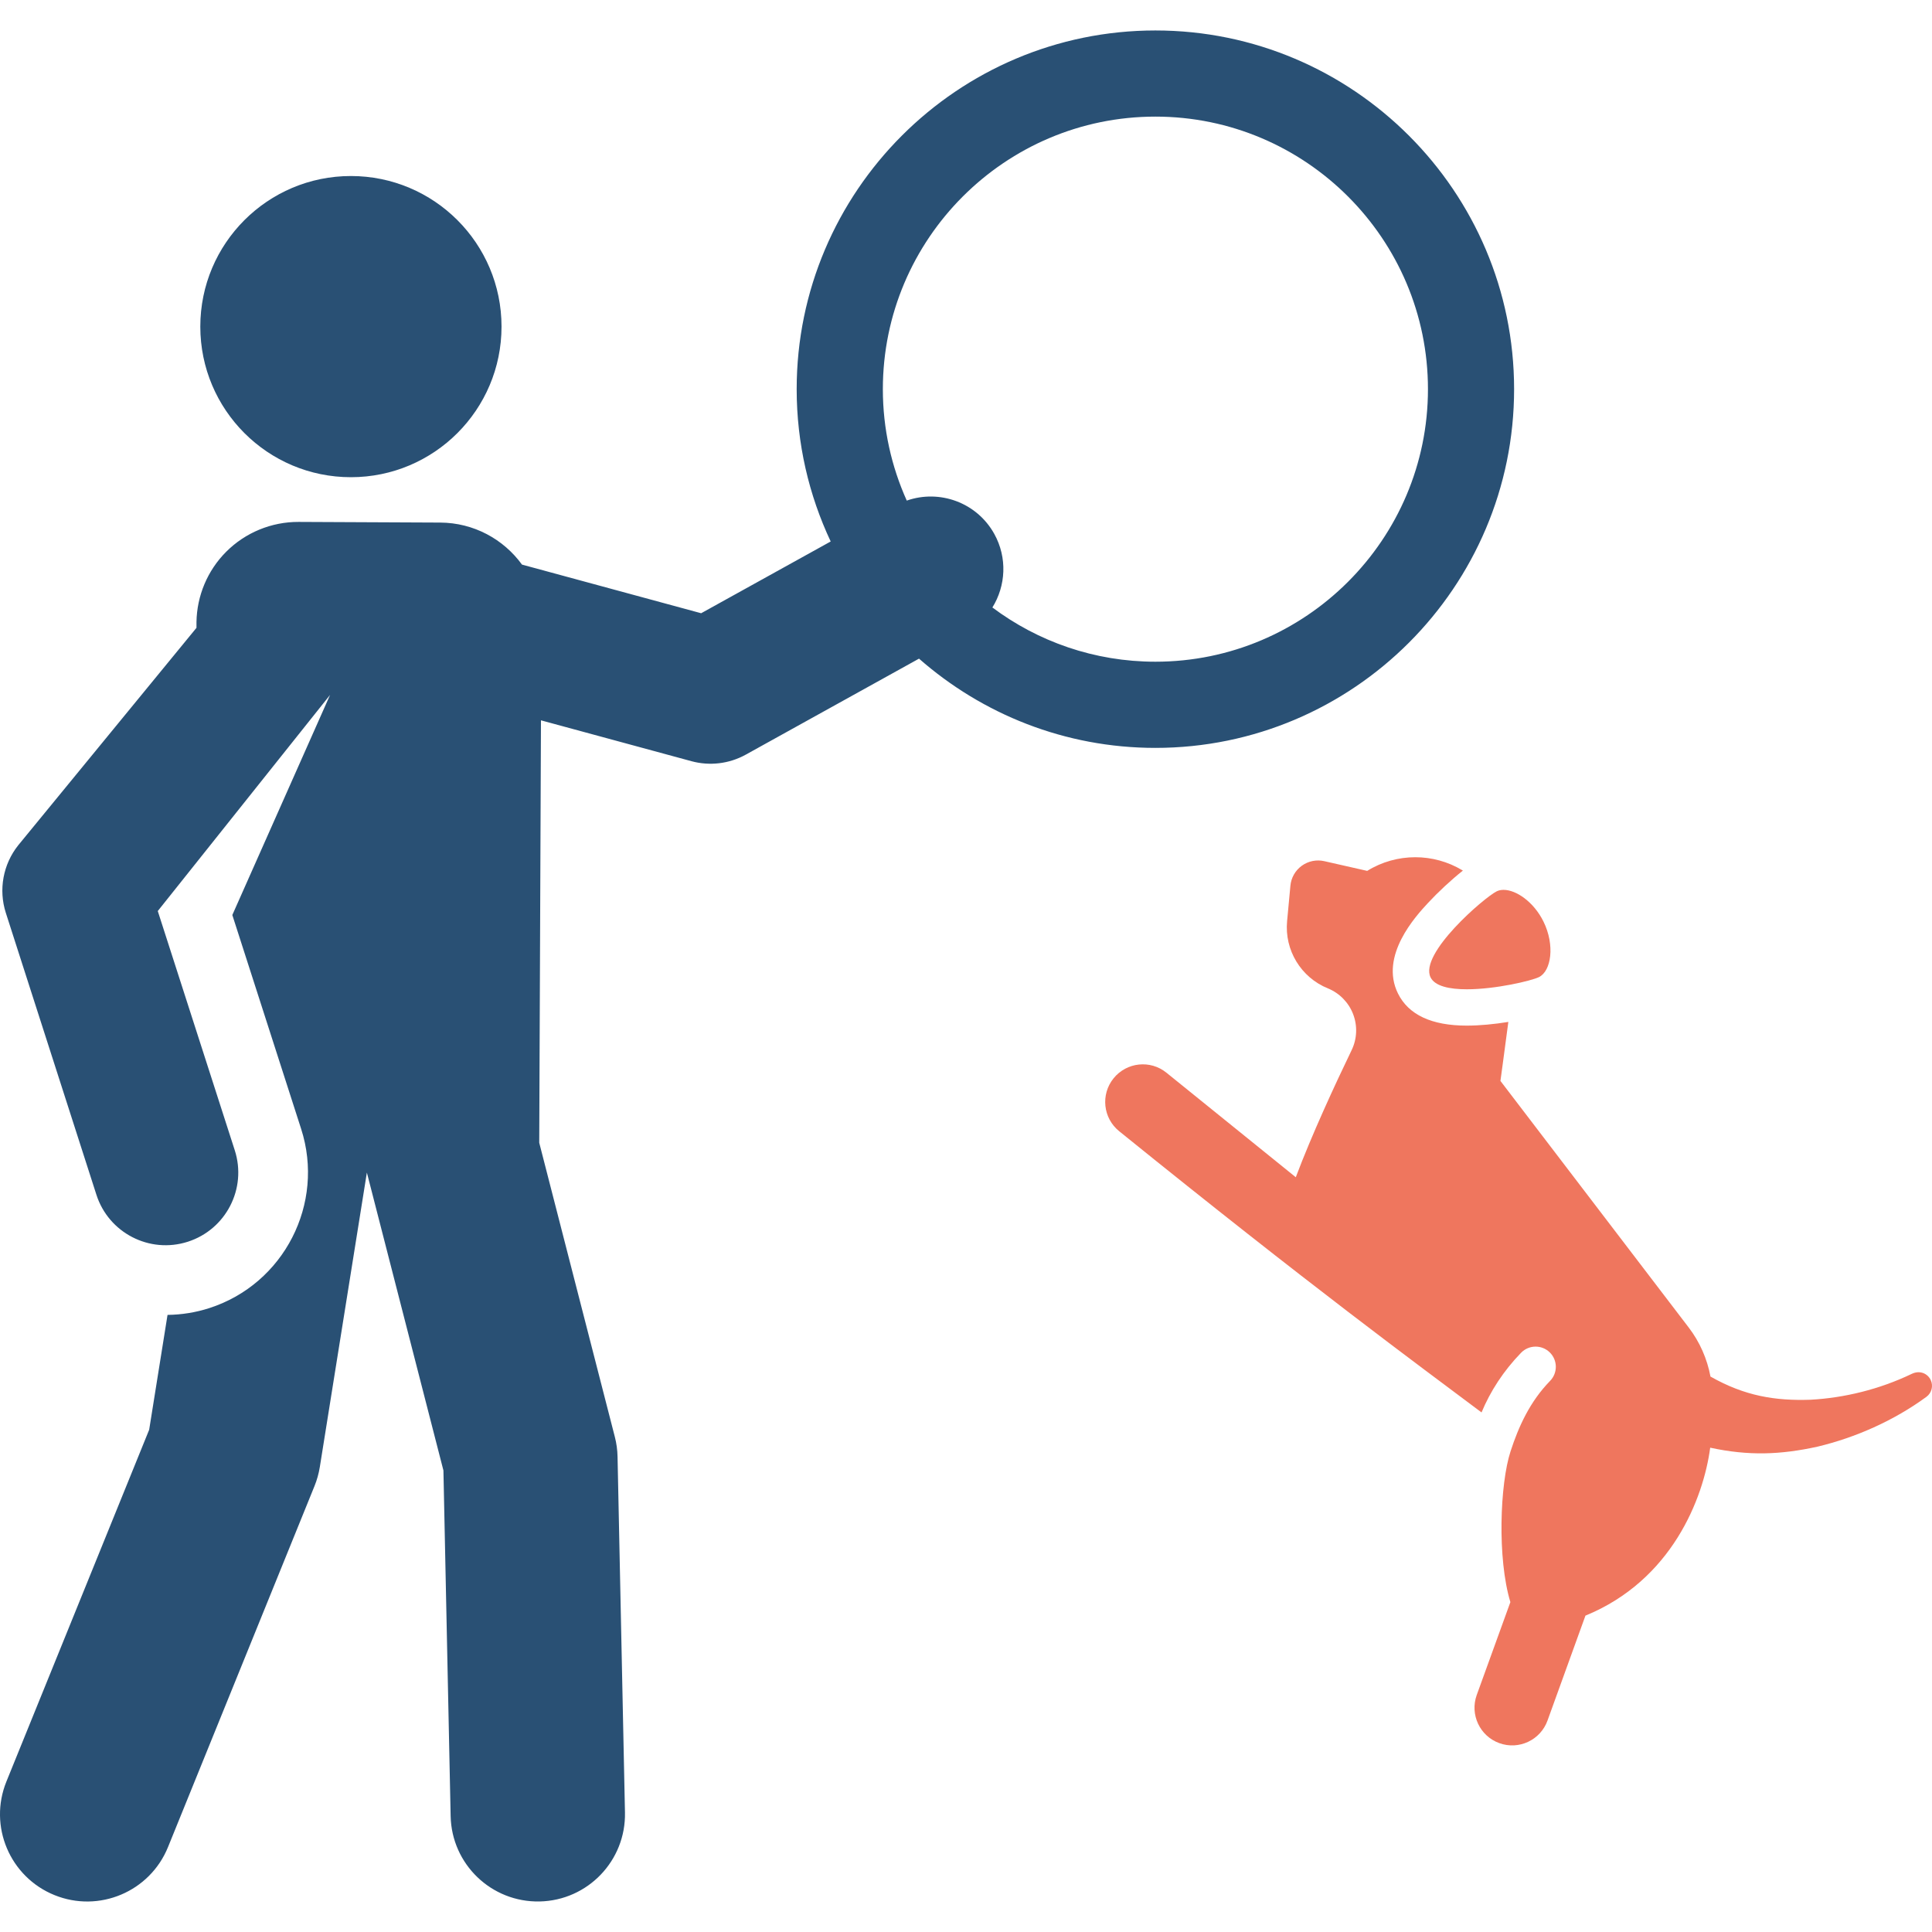 <?xml version="1.0" encoding="utf-8"?>
<svg xmlns="http://www.w3.org/2000/svg" width="56" height="56" viewBox="0 0 56 56" fill="none">
<g clip-path="url(#clip0)">
<path d="M10.171 13.832C12.582 13.832 14.537 11.877 14.537 9.467C14.537 7.056 12.582 5.102 10.171 5.102C7.761 5.102 5.806 7.056 5.806 9.467C5.806 11.877 7.761 13.832 10.171 13.832Z" fill="#295074"/>
<path d="M55.961 39.997C55.873 39.815 55.651 39.707 55.411 39.823C54.472 40.274 53.449 40.519 52.482 40.572C51.457 40.607 50.572 40.465 49.579 39.9C49.483 39.388 49.27 38.899 48.947 38.477L43.491 31.331C43.491 31.331 43.601 30.528 43.72 29.621C43.318 29.686 42.892 29.728 42.515 29.728C41.498 29.728 40.827 29.415 40.521 28.797C39.979 27.701 41.04 26.552 41.389 26.175C41.674 25.867 42.06 25.506 42.402 25.235L42.38 25.221C41.961 24.971 41.492 24.847 41.022 24.847C40.538 24.847 40.055 24.979 39.629 25.243L38.384 24.961C38.162 24.911 37.924 24.956 37.732 25.095C37.544 25.232 37.424 25.442 37.403 25.674L37.307 26.702C37.229 27.541 37.709 28.332 38.49 28.649C38.826 28.786 39.091 29.057 39.221 29.395C39.351 29.734 39.336 30.112 39.178 30.438C38.693 31.444 38.025 32.886 37.559 34.123C36.023 32.882 36.266 33.078 33.81 31.093C33.343 30.714 32.656 30.787 32.277 31.256C31.899 31.724 31.971 32.41 32.44 32.789C38.001 37.285 41.046 39.517 42.943 40.94C43.198 40.325 43.582 39.733 44.091 39.209C44.316 38.978 44.687 38.973 44.919 39.198C45.151 39.424 45.156 39.794 44.93 40.026C44.343 40.629 44.017 41.351 43.784 42.068C43.477 43.011 43.395 45.168 43.779 46.438L42.804 49.13C42.6 49.696 42.893 50.321 43.459 50.526C44.026 50.731 44.65 50.438 44.855 49.872L45.955 46.83C48.459 45.805 49.375 43.432 49.571 41.962C50.688 42.203 51.611 42.167 52.682 41.932C53.777 41.67 54.889 41.183 55.838 40.488C55.989 40.378 56.045 40.172 55.961 39.997Z" fill="#EF765E"/>
<path d="M44.738 26.711C44.456 26.14 43.947 25.793 43.581 25.793C43.507 25.793 43.439 25.807 43.38 25.837C43.027 26.011 41.127 27.643 41.466 28.33C41.593 28.587 42.017 28.675 42.516 28.675C43.348 28.675 44.388 28.43 44.609 28.321C44.962 28.146 45.077 27.397 44.738 26.711Z" fill="#EF765E"/>
<path d="M33.49 0.883C27.757 0.883 23.092 5.547 23.092 11.28C23.092 12.858 23.447 14.354 24.078 15.695L20.323 17.775L15.13 16.365C14.597 15.631 13.733 15.151 12.756 15.147L8.656 15.128C7.867 15.125 7.111 15.437 6.554 15.995C6.014 16.537 5.707 17.268 5.695 18.031L5.695 18.198L0.527 24.502C0.089 25.053 -0.047 25.788 0.169 26.46C0.67 28.017 2.126 32.55 2.795 34.632C3.148 35.731 4.33 36.35 5.445 35.992C6.549 35.637 7.162 34.452 6.805 33.342L4.573 26.407L9.567 20.143L6.734 26.522L8.729 32.723C9.424 34.882 8.236 37.218 6.064 37.917C5.672 38.043 5.265 38.108 4.856 38.113L4.324 41.441L0.186 51.638C-0.339 52.931 0.284 54.405 1.578 54.93C2.871 55.455 4.345 54.832 4.87 53.538L9.116 43.074C9.188 42.897 9.239 42.712 9.27 42.523L10.634 33.988L12.853 42.622L13.062 52.641C13.091 54.033 14.241 55.143 15.641 55.115C17.037 55.086 18.145 53.931 18.115 52.535L17.9 42.224C17.896 42.029 17.87 41.835 17.821 41.647L15.63 33.123L15.68 20.879L20.044 22.064C20.56 22.204 21.126 22.145 21.616 21.874L26.638 19.091C28.47 20.699 30.867 21.678 33.489 21.678C39.223 21.678 43.887 17.013 43.887 11.28C43.887 5.547 39.223 0.883 33.49 0.883ZM33.49 19.18C31.72 19.18 30.084 18.595 28.765 17.608C29.154 16.981 29.203 16.168 28.82 15.476C28.315 14.565 27.235 14.177 26.283 14.51C25.839 13.523 25.59 12.431 25.59 11.28C25.59 6.924 29.134 3.38 33.49 3.38C37.846 3.38 41.39 6.924 41.39 11.28C41.39 15.636 37.846 19.18 33.49 19.18Z" fill="#295074"/>
</g>
<defs>
<clipPath id="clip0">
<rect width="56" height="56" fill="white"/>
</clipPath>
</defs>
</svg>